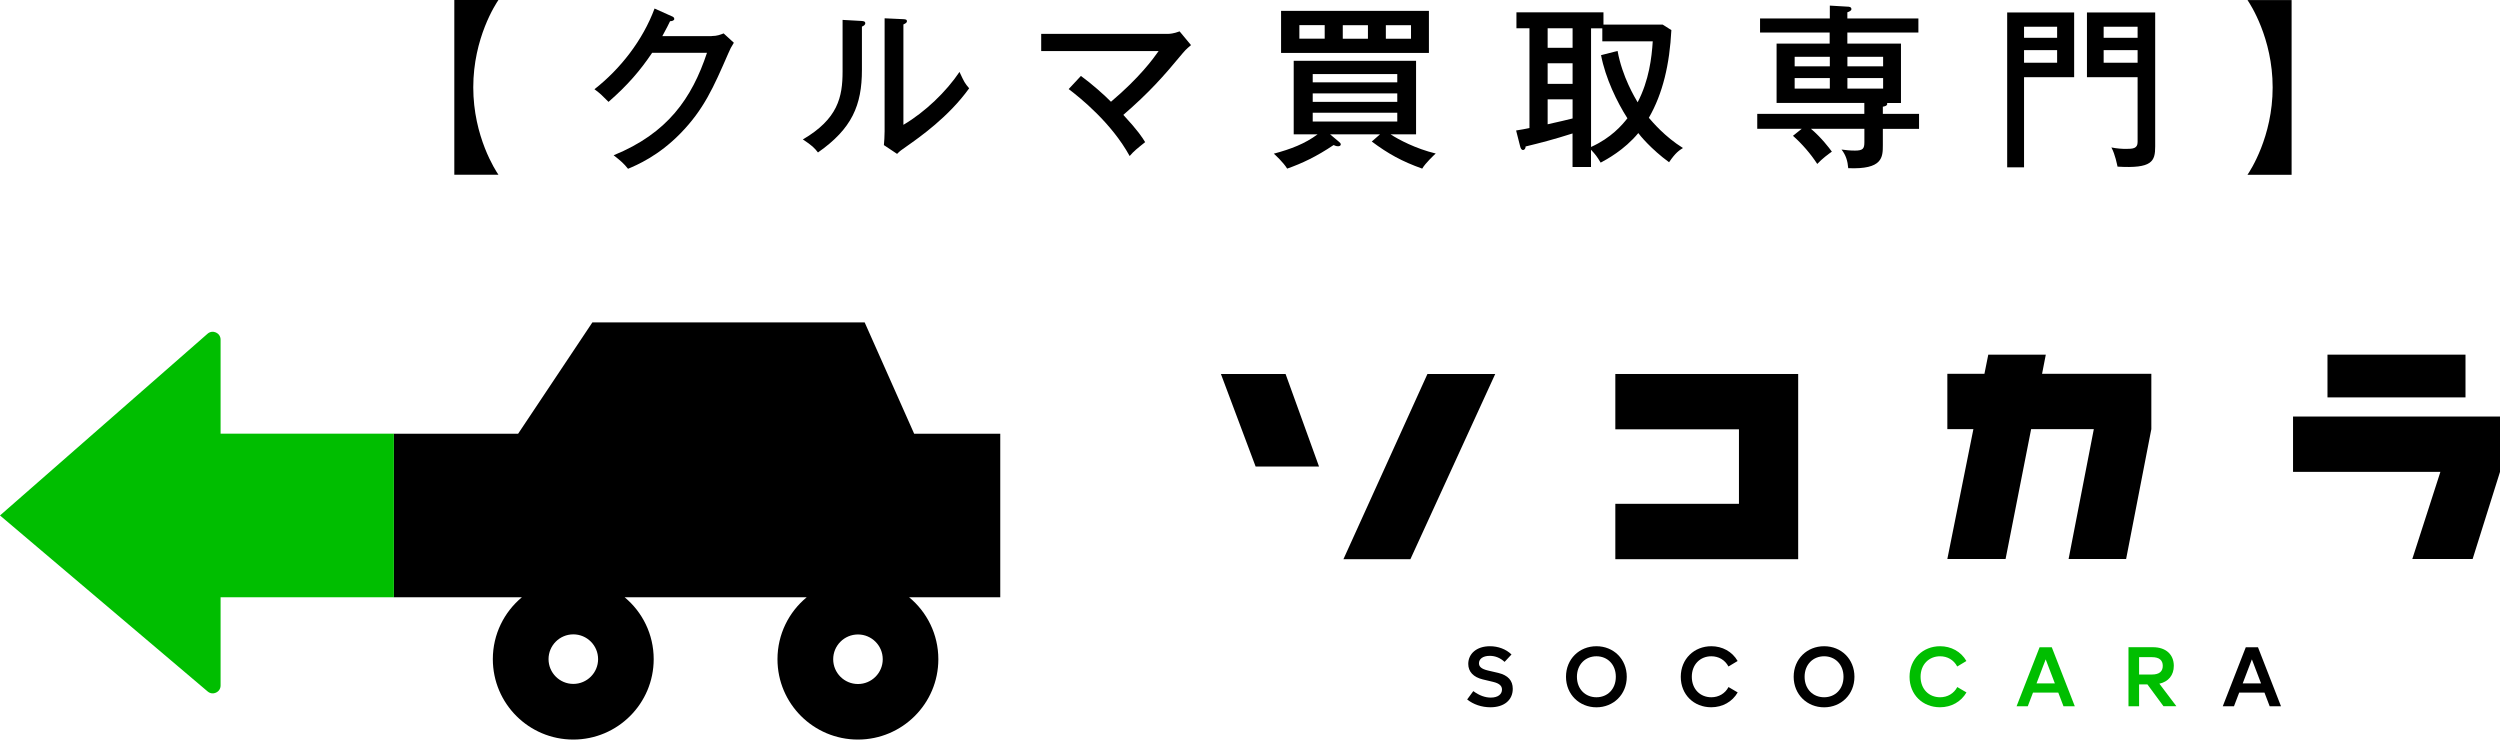 <?xml version="1.0" encoding="UTF-8"?><svg id="_レイヤー_2" xmlns="http://www.w3.org/2000/svg" width="455.03" height="134.61" viewBox="0 0 455.03 134.61"><defs><style>.cls-1{fill:#00be00;}</style></defs><g id="_デザイン"><g><path d="M166.39,78.95l-9.01-20.27h-49.56l-13.52,20.27h-22.62v29.76h23.31c-3.23,2.69-5.29,6.73-5.29,11.26,0,8.09,6.56,14.64,14.64,14.64s14.64-6.56,14.64-14.64c0-4.53-2.06-8.58-5.29-11.26h33.14c-3.25,2.68-5.32,6.74-5.32,11.28,0,8.08,6.56,14.62,14.64,14.62s14.64-6.55,14.64-14.62c0-4.54-2.07-8.6-5.32-11.28h16.59v-29.76h-15.68Zm-62.04,45.53c-2.49,0-4.51-2.02-4.51-4.51s2.02-4.51,4.51-4.51,4.51,2.02,4.51,4.51-2.02,4.51-4.51,4.51m51.81,.02c-2.49,0-4.51-2.02-4.51-4.51s2.02-4.51,4.51-4.51,4.51,2.02,4.51,4.51-2.02,4.51-4.51,4.51"/><path class="cls-1" d="M71.69,78.93h-31.54v-17.11c0-1.23-1.45-1.88-2.37-1.08L0,93.82l37.8,32.04c.93,.79,2.35,.13,2.35-1.09v-16.06h31.54v-29.78Z"/><path d="M267.04,127.31l1.12-1.52c1.09,.81,2.17,1.18,3.18,1.18,1.31,0,2.04-.61,2.04-1.46,0-.66-.45-1.12-1.61-1.4l-1.89-.45c-1.7-.41-2.64-1.4-2.64-2.82,0-1.87,1.55-3.22,3.94-3.22,1.49,0,2.92,.52,3.93,1.5l-1.26,1.35c-.83-.77-1.75-1.1-2.7-1.1-1.27,0-1.96,.58-1.96,1.35,0,.61,.42,1.03,1.64,1.32l1.89,.44c1.75,.43,2.62,1.38,2.62,2.89,0,2.01-1.52,3.36-4.07,3.36-1.58,0-3.1-.51-4.24-1.43"/><path d="M285.03,123.18c0-3.24,2.44-5.56,5.54-5.56s5.52,2.32,5.52,5.56-2.44,5.56-5.52,5.56-5.54-2.32-5.54-5.56m9.07,0c0-2.26-1.54-3.73-3.53-3.73s-3.55,1.47-3.55,3.73,1.54,3.73,3.55,3.73,3.53-1.47,3.53-3.73"/><path d="M305.92,123.19c0-3.26,2.44-5.57,5.56-5.57,1.98,0,3.79,.95,4.79,2.69l-1.67,1c-.64-1.21-1.8-1.86-3.12-1.86-2.01,0-3.55,1.47-3.55,3.73s1.53,3.73,3.55,3.73c1.35,0,2.52-.69,3.13-1.86l1.67,.98c-.98,1.7-2.76,2.7-4.82,2.7-3.16,0-5.54-2.3-5.54-5.54"/><path d="M326.47,123.18c0-3.24,2.44-5.56,5.54-5.56s5.52,2.32,5.52,5.56-2.44,5.56-5.52,5.56-5.54-2.32-5.54-5.56m9.07,0c0-2.26-1.54-3.73-3.53-3.73s-3.55,1.47-3.55,3.73,1.54,3.73,3.55,3.73,3.53-1.47,3.53-3.73"/><path class="cls-1" d="M347.56,123.19c0-3.26,2.44-5.57,5.56-5.57,1.98,0,3.79,.95,4.79,2.69l-1.67,1c-.64-1.21-1.8-1.86-3.12-1.86-2.01,0-3.55,1.47-3.55,3.73s1.53,3.73,3.55,3.73c1.35,0,2.52-.69,3.13-1.86l1.67,.98c-.98,1.7-2.76,2.7-4.82,2.7-3.16,0-5.54-2.3-5.54-5.54"/><path class="cls-1" d="M374.64,126.06h-4.61l-.95,2.49h-2.04l4.19-10.74h2.22l4.19,10.74h-2.06l-.95-2.49Zm-.63-1.67l-1.67-4.38-1.67,4.38h3.35Z"/><path class="cls-1" d="M390.84,124.57h-1.5v3.98h-1.93v-10.75h4.47c2.32,0,3.78,1.31,3.78,3.39,0,1.7-.98,2.89-2.63,3.25l3.1,4.1h-2.35l-2.93-3.98Zm-1.5-1.8h2.35c1.34,0,1.96-.57,1.96-1.58s-.63-1.58-1.96-1.58h-2.35v3.16Z"/><path d="M412.17,126.06h-4.61l-.95,2.49h-2.04l4.19-10.74h2.22l4.19,10.74h-2.06l-.95-2.49Zm-.63-1.67l-1.67-4.38-1.67,4.38h3.35Z"/><polygon points="222.22 68.07 228.54 84.92 240.08 84.92 233.99 68.07 222.22 68.07"/><polygon points="244.52 101.78 256.71 101.78 272.15 68.07 259.81 68.07 244.52 101.78"/><polygon points="294.01 78.14 316.51 78.14 316.51 91.7 294.01 91.7 294.01 101.78 327.29 101.78 327.29 68.07 294.01 68.07 294.01 78.14"/><polygon points="417.36 75.82 417.36 85.89 444.18 85.89 439.07 101.74 450.05 101.74 455.03 85.89 455.03 75.82 417.36 75.82"/><rect x="423.63" y="64.55" width="25.12" height="7.78"/><polygon points="372.36 64.55 361.89 64.55 361.19 68.04 354.44 68.04 354.44 78.11 359.18 78.11 354.44 101.74 365.04 101.74 369.69 78.11 381.1 78.11 376.51 101.74 386.98 101.74 391.57 78.11 391.57 68.04 371.68 68.04 372.36 64.55"/></g><g><path d="M82.69,31.81V0h8.03c-.48,.7-4.58,6.91-4.58,15.9s4.1,15.2,4.58,15.9h-8.03Z"/><path d="M129.53,6.56c1.02,0,1.6-.26,2.18-.48l1.86,1.7c-.51,.8-.64,1.09-1.02,1.95-2.69,6.18-4.45,10.21-8.74,14.59-3.97,4.06-7.9,5.73-9.5,6.4-.8-.99-1.28-1.41-2.62-2.46,9.82-4,14.24-10.37,16.99-18.65h-9.98c-2.18,3.23-4.45,5.89-7.94,8.93-1.31-1.31-1.41-1.44-2.56-2.3,4.74-3.71,8.8-8.93,10.94-14.69l3.14,1.41c.16,.06,.45,.19,.45,.48,0,.32-.48,.42-.77,.42-.32,.67-.51,1.06-1.41,2.72h8.99Z"/><path d="M156.75,3.81c.32,.03,.74,.03,.74,.42,0,.32-.35,.51-.61,.61v7.87c0,6.46-1.82,10.72-8,15.04-.64-.83-1.09-1.28-2.75-2.37,6.37-3.74,7.23-7.68,7.23-12.38V3.62l3.39,.19Zm7.68-.32c.35,.03,.64,.03,.64,.38,0,.29-.32,.42-.64,.58V22.72c3.97-2.34,7.81-6.05,10.21-9.63,.86,1.86,.96,2.05,1.76,2.98-3.74,5.22-9.06,8.93-11.33,10.53-1.09,.77-1.22,.83-1.79,1.41l-2.4-1.6c.06-.64,.13-1.6,.13-2.5V3.33l3.42,.16Z"/><path d="M196.74,13.82c1.98,1.44,4.32,3.52,5.47,4.7,5.22-4.42,7.62-7.74,8.67-9.22h-21.37v-3.14h23.17c.16,0,.93-.03,2.02-.45l2.08,2.5c-.93,.77-1.25,1.15-1.54,1.5-3.49,4.22-6.05,7.1-10.78,11.2,2.72,2.94,3.46,4.13,3.97,4.96-1.47,1.18-2.02,1.6-2.82,2.53-3.3-6.02-8.99-10.59-11.1-12.19l2.24-2.4Z"/><path d="M251.18,24.45h-9.09l1.6,1.34c.19,.16,.35,.32,.35,.48,0,.26-.26,.35-.48,.35-.29,0-.51-.06-.83-.22-3.14,2.11-5.73,3.33-8.45,4.29-.7-1.15-2.21-2.53-2.43-2.72,3.1-.83,5.63-1.79,7.97-3.52h-4.35V11.07h22.27v13.38h-4.64c1.41,.93,4.58,2.62,8.22,3.49-.32,.29-1.89,1.76-2.46,2.75-3.68-1.31-6.18-2.69-9.18-4.93l1.5-1.31Zm8.9-22.46v7.65h-26.91V1.98h26.91Zm-18.97,2.59h-4.61v2.46h4.61v-2.46Zm13.21,10.4v-1.5h-15.39v1.5h15.39Zm-15.39,2.02v1.54h15.39v-1.54h-15.39Zm0,3.52v1.6h15.39v-1.6h-15.39Zm5.47-13.47h4.58v-2.46h-4.58v2.46Zm7.84,0h4.58v-2.46h-4.58v2.46Z"/><path d="M304.21,5.47c-.32,6.21-1.54,11.52-4.1,15.97,.67,.77,2.88,3.42,6.21,5.5-.67,.42-1.34,.83-2.53,2.59-3.33-2.43-5.38-4.99-5.6-5.31-2.56,3.1-5.82,4.83-6.85,5.38-.67-1.12-.96-1.5-1.76-2.34v3.14h-3.36v-6.11c-3.52,1.12-5.63,1.66-8.54,2.37,0,.32-.16,.64-.48,.64-.29,0-.42-.32-.51-.64l-.74-2.91c1.02-.16,1.7-.29,2.43-.45V5.15h-2.37V2.24h15.84v2.24h10.78l1.57,.99Zm-17.98-.32h-4.54v3.55h4.54v-3.55Zm0,6.37h-4.54v3.74h4.54v-3.74Zm0,6.56h-4.54v4.54c2.69-.61,2.98-.67,4.54-1.06v-3.49Zm8.19-8.8c.86,4.74,3.17,8.51,3.65,9.34,2.08-4,2.56-8.13,2.75-11.1h-9.18v-2.37h-2.05V26.75c3.68-1.66,5.66-4,6.62-5.22-1.89-2.94-4-7.3-4.8-11.49l3.01-.77Z"/><path d="M333.05,5.92h-12.7V3.36h12.7V1.02l3.23,.19c.22,0,.7,.03,.7,.45,0,.26-.35,.45-.74,.58v1.12h12.93v2.56h-12.93v2.02h9.76v10.81h-2.53s.03,.1,.03,.16c0,.38-.61,.48-.8,.51v1.31h6.59v2.72h-6.59v2.94c0,2.24-.03,4.48-6.3,4.22-.1-1.28-.42-2.37-1.22-3.39,.74,.1,1.54,.19,2.43,.19,1.47,0,1.73-.35,1.73-1.54v-2.43h-9.73c1.89,1.6,3.33,3.49,3.81,4.16-.67,.48-1.73,1.25-2.66,2.24-1.15-1.79-2.78-3.68-4.42-5.12l1.6-1.28h-8.1v-2.72h19.49v-1.98h-15.97V7.94h9.66v-2.02Zm0,4.42h-6.4v1.73h6.4v-1.73Zm0,3.87h-6.4v1.92h6.4v-1.92Zm3.2-2.14h6.5v-1.73h-6.5v1.73Zm0,4.06h6.5v-1.92h-6.5v1.92Z"/><path d="M377.52,2.27V14.05h-9.12V30.46h-3.07V2.27h12.19Zm-3.1,4.61v-2.02h-6.02v2.02h6.02Zm-6.02,2.24v2.3h6.02v-2.3h-6.02Zm23.87-6.85V26.65c0,2.72-.54,4.06-6.85,3.68-.1-.38-.42-2.21-1.12-3.49,1.12,.22,2.02,.26,2.66,.26,1.25,0,2.11-.06,2.11-1.25V14.05h-9.22V2.27h12.42Zm-3.2,4.61v-2.02h-6.18v2.02h6.18Zm-6.18,2.24v2.3h6.18v-2.3h-6.18Z"/><path d="M417.1,0V31.81h-8.03c.48-.7,4.58-6.91,4.58-15.9s-4.1-15.2-4.58-15.9h8.03Z"/></g></g></svg>